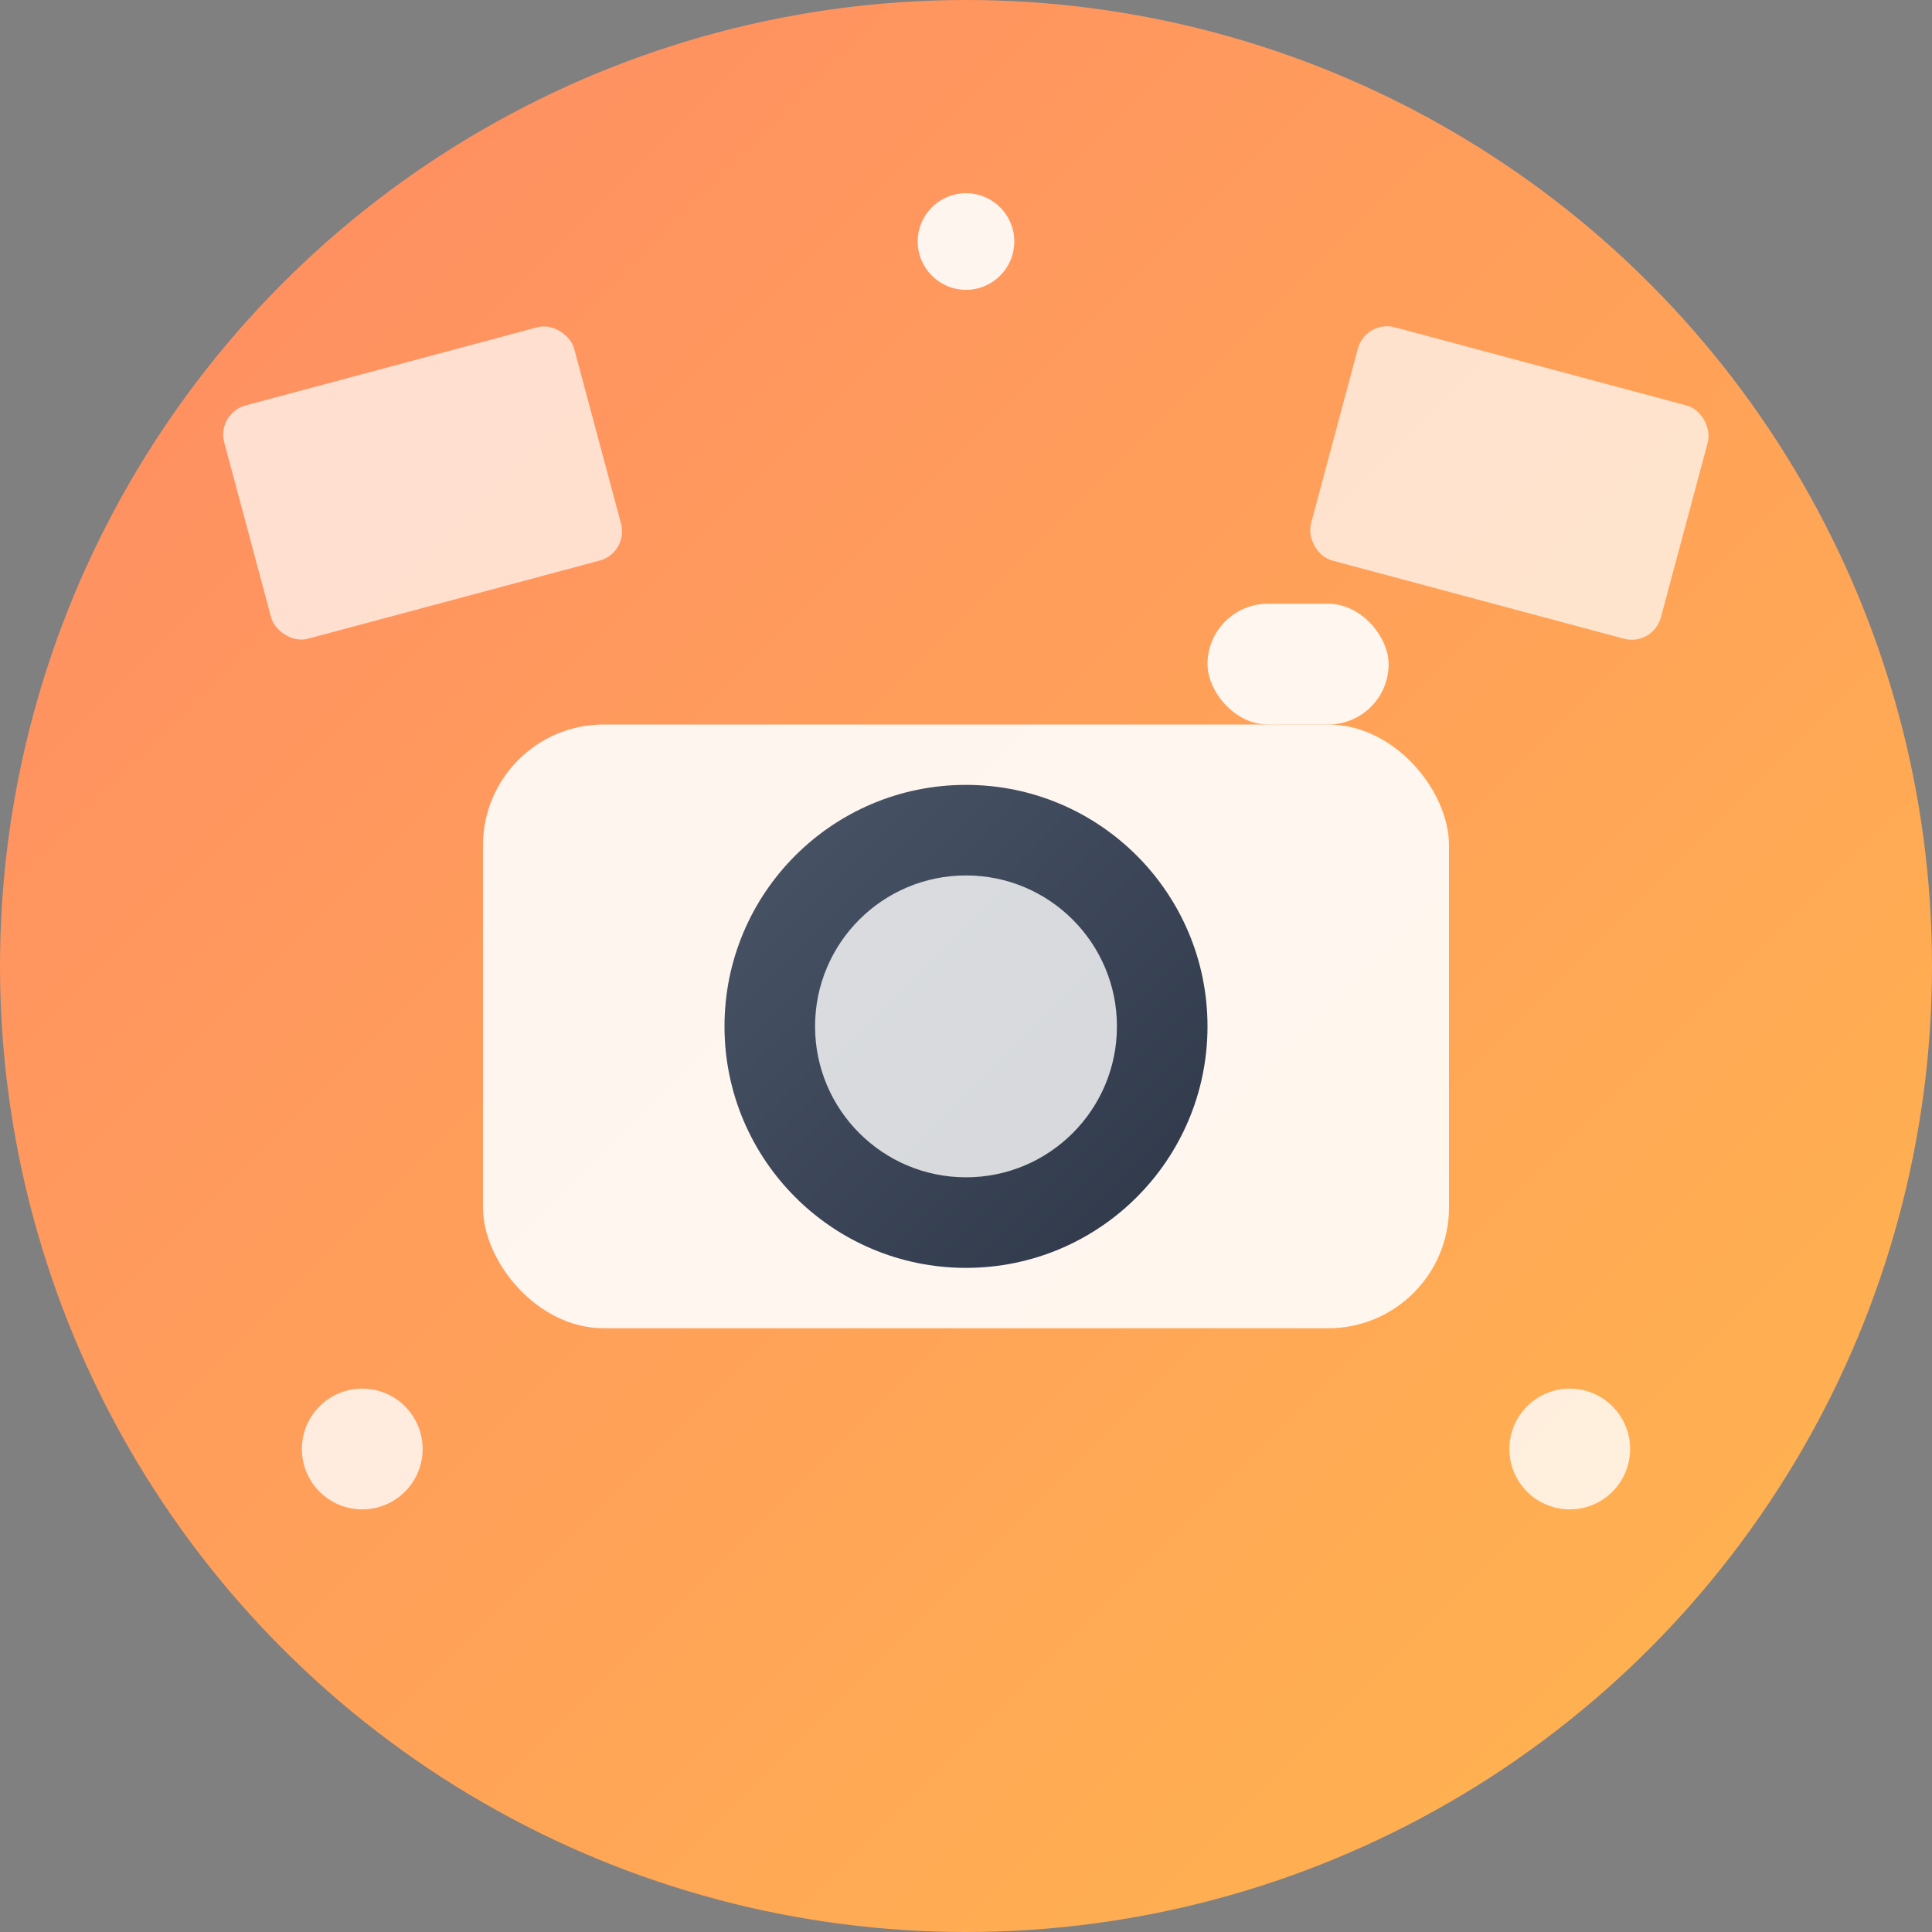 <svg width="32" height="32" viewBox="0 0 32 32" fill="none" xmlns="http://www.w3.org/2000/svg">
  <rect x="0" y="0" width="32" height="32" fill="#808080" stroke="none"/>
  <!-- Background circle with gradient -->
  <circle cx="16" cy="16" r="16" fill="url(#gradient1)"/>
  
  <!-- Camera body -->
  <rect x="8" y="12" width="16" height="10" rx="2" fill="white" opacity="0.9"/>
  
  <!-- Camera lens -->
  <circle cx="16" cy="17" r="4" fill="url(#gradient2)"/>
  <circle cx="16" cy="17" r="2.5" fill="white" opacity="0.8"/>
  
  <!-- Camera flash -->
  <rect x="20" y="10" width="3" height="2" rx="1" fill="white" opacity="0.9"/>
  
  <!-- Photo frames -->
  <rect x="4" y="6" width="6" height="4" rx="0.5" fill="white" opacity="0.7" transform="rotate(-15 7 8)"/>
  <rect x="22" y="6" width="6" height="4" rx="0.5" fill="white" opacity="0.7" transform="rotate(15 25 8)"/>
  
  <!-- Sparkle effects -->
  <circle cx="6" cy="24" r="1" fill="white" opacity="0.8"/>
  <circle cx="26" cy="24" r="1" fill="white" opacity="0.8"/>
  <circle cx="16" cy="4" r="0.8" fill="white" opacity="0.9"/>
  
  <defs>
    <linearGradient id="gradient1" x1="0%" y1="0%" x2="100%" y2="100%">
      <stop offset="0%" style="stop-color:#ff8a65;stop-opacity:1" />
      <stop offset="100%" style="stop-color:#ffb74d;stop-opacity:1" />
    </linearGradient>
    <linearGradient id="gradient2" x1="0%" y1="0%" x2="100%" y2="100%">
      <stop offset="0%" style="stop-color:#4a5568;stop-opacity:1" />
      <stop offset="100%" style="stop-color:#2d3748;stop-opacity:1" />
    </linearGradient>
  </defs>
</svg>
